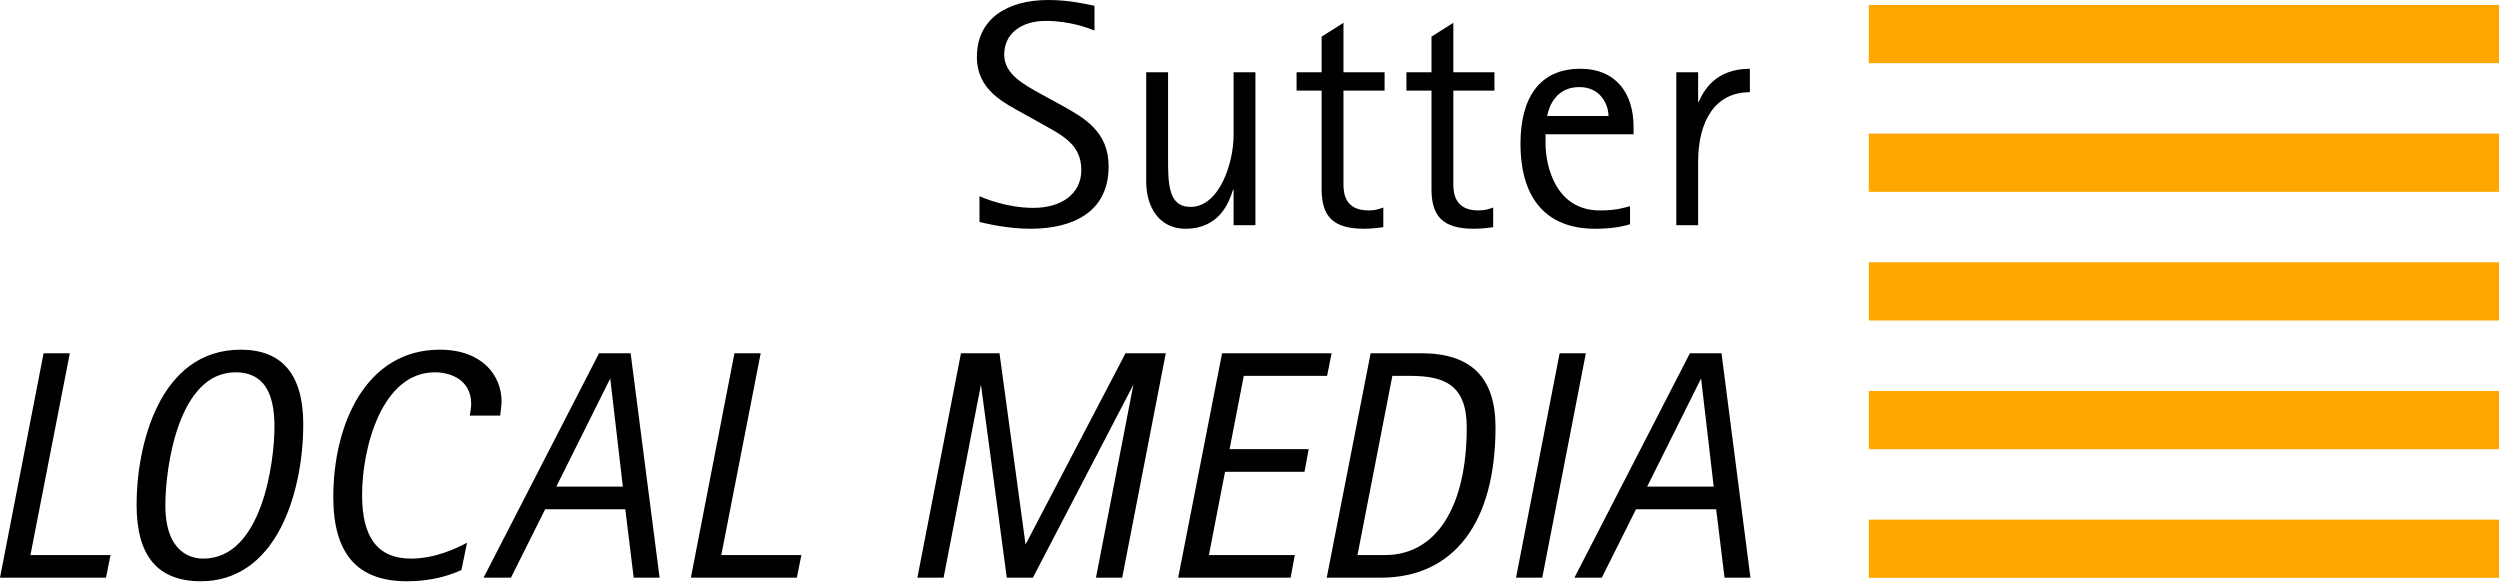 <?xml version="1.0" encoding="UTF-8" standalone="no"?>
<!DOCTYPE svg PUBLIC "-//W3C//DTD SVG 1.1//EN" "http://www.w3.org/Graphics/SVG/1.1/DTD/svg11.dtd">
<svg width="100%" height="100%" viewBox="0 0 299 70" version="1.1" xmlns="http://www.w3.org/2000/svg" xmlns:xlink="http://www.w3.org/1999/xlink" xml:space="preserve" xmlns:serif="http://www.serif.com/" style="fill-rule:evenodd;clip-rule:evenodd;stroke-linejoin:round;stroke-miterlimit:2;">
    <g transform="matrix(1,0,0,1,126.982,14.754)">
        <path d="M0,-2.15C2.689,-0.652 5.609,0.962 5.609,5.15C5.609,10.683 1.229,12.604 -3.727,12.604C-6.57,12.604 -9.145,11.95 -9.836,11.797L-9.836,8.723C-9.26,8.954 -6.609,10.106 -3.381,10.106C-0.115,10.106 2.344,8.493 2.344,5.572C2.344,2.576 0.115,1.461 -2.075,0.232L-4.419,-1.075C-6.878,-2.459 -10.144,-3.919 -10.144,-7.952C-10.144,-12.524 -6.493,-14.754 -1.614,-14.754C0.922,-14.754 2.997,-14.254 3.919,-14.061L3.919,-11.103C3.266,-11.373 0.96,-12.255 -1.883,-12.255C-4.918,-12.255 -6.878,-10.68 -6.878,-8.221C-6.878,-5.878 -4.534,-4.648 -2.459,-3.495L0,-2.15Z" style="fill-rule:nonzero;"/>
    </g>
    <g transform="matrix(1,0,0,1,147.538,13.294)">
        <path d="M0,9.414L-0.077,9.414C-0.538,10.912 -1.691,14.063 -5.763,14.063C-8.914,14.063 -10.451,11.45 -10.451,8.415L-10.451,-4.649L-7.838,-4.649L-7.838,5.495C-7.838,8.645 -7.838,11.45 -5.149,11.45C-1.691,11.45 0,6.186 0,2.883L0,-4.649L2.612,-4.649L2.612,13.641L0,13.641L0,9.414Z" style="fill-rule:nonzero;"/>
    </g>
    <g transform="matrix(1,0,0,1,165.444,2.921)">
        <path d="M0,24.245C-0.769,24.36 -1.537,24.437 -2.306,24.437C-5.994,24.437 -7.377,22.977 -7.377,19.712L-7.377,7.915L-10.374,7.915L-10.374,5.725L-7.377,5.725L-7.377,1.46L-4.765,-0.192L-4.765,5.725L0.153,5.725L0.153,7.915L-4.765,7.915L-4.765,19.174C-4.765,20.364 -4.457,22.247 -1.768,22.247C-0.922,22.247 -0.577,22.094 0,21.901L0,24.245Z" style="fill-rule:nonzero;"/>
    </g>
    <g transform="matrix(1,0,0,1,178.584,2.921)">
        <path d="M0,24.245C-0.769,24.36 -1.537,24.437 -2.306,24.437C-5.994,24.437 -7.377,22.977 -7.377,19.712L-7.377,7.915L-10.374,7.915L-10.374,5.725L-7.377,5.725L-7.377,1.46L-4.765,-0.192L-4.765,5.725L0.153,5.725L0.153,7.915L-4.765,7.915L-4.765,19.174C-4.765,20.364 -4.457,22.247 -1.768,22.247C-0.922,22.247 -0.577,22.094 0,21.901L0,24.245Z" style="fill-rule:nonzero;"/>
    </g>
    <g transform="matrix(1,0,0,1,192.378,21.711)">
        <path d="M0,-7.839C0,-9.068 -0.845,-11.297 -3.497,-11.297C-6.225,-11.297 -7.108,-9.068 -7.339,-7.839L0,-7.839ZM2.574,5.109C1.46,5.455 0.077,5.647 -1.614,5.647C-7.262,5.647 -10.528,2.227 -10.528,-4.534C-10.528,-9.99 -8.261,-13.486 -3.381,-13.486C0.922,-13.486 2.997,-10.528 2.997,-6.532L2.997,-5.649L-7.531,-5.649L-7.531,-4.573C-7.531,-1.807 -6.301,3.457 -1.038,3.457C0.999,3.457 1.729,3.149 2.574,2.957L2.574,5.109Z" style="fill-rule:nonzero;"/>
    </g>
    <g transform="matrix(1,0,0,1,200.485,26.513)">
        <path d="M0,-17.867L2.612,-17.867L2.612,-14.332L2.689,-14.332C3.228,-15.562 4.61,-18.289 8.798,-18.289L8.798,-15.485C4.649,-15.485 2.612,-12.065 2.612,-7.147L2.612,0.422L0,0.422L0,-17.867Z" style="fill-rule:nonzero;"/>
    </g>
    <g transform="matrix(-1,0,0,1,564.45,-150.318)">
        <rect x="265.57" y="150.909" width="75.369" height="6.962" style="fill:rgb(255,166,0);"/>
    </g>
    <g transform="matrix(-1,0,0,1,564.45,-119.538)">
        <rect x="265.57" y="135.519" width="75.369" height="6.962" style="fill:rgb(255,166,0);"/>
    </g>
    <g transform="matrix(-1,0,0,1,564.45,-88.76)">
        <rect x="265.57" y="120.13" width="75.369" height="6.962" style="fill:rgb(255,166,0);"/>
    </g>
    <g transform="matrix(-1,0,0,1,564.45,-57.982)">
        <rect x="265.57" y="104.741" width="75.369" height="6.962" style="fill:rgb(255,166,0);"/>
    </g>
    <g transform="matrix(-1,0,0,1,564.45,-27.203)">
        <rect x="265.57" y="89.351" width="75.369" height="6.963" style="fill:rgb(255,166,0);"/>
    </g>
    <g transform="matrix(1,0,0,1,8.328,68.976)">
        <path d="M0,-26.612L0.023,-26.729L-3.114,-26.729L-8.305,-0.001L-8.328,0.117L4.348,0.117L4.89,-2.591L-4.688,-2.591L0,-26.612Z" style="fill-rule:nonzero;"/>
    </g>
    <g transform="matrix(1,0,0,1,32.827,60.343)">
        <path d="M0,-9.347C0,-4.949 -1.53,6.466 -8.514,6.466C-9.878,6.466 -13.05,5.844 -13.05,0.078C-13.05,-4.343 -11.541,-15.814 -4.652,-15.814C-1.522,-15.814 0,-13.699 0,-9.347M-4.034,-18.521C-13.868,-18.521 -16.492,-6.879 -16.492,-0C-16.492,6.174 -13.971,9.174 -8.785,9.174C-4.701,9.174 -1.396,6.952 0.771,2.744C2.469,-0.552 3.442,-5.058 3.442,-9.618C3.442,-15.526 0.927,-18.521 -4.034,-18.521" style="fill-rule:nonzero;"/>
    </g>
    <g transform="matrix(1,0,0,1,56.177,61.635)">
        <path d="M0,-11.931L3.649,-11.931L3.657,-12.021C3.671,-12.186 3.694,-12.366 3.719,-12.552C3.765,-12.9 3.813,-13.259 3.813,-13.613C3.813,-16.7 1.524,-19.813 -3.587,-19.813C-12.379,-19.813 -16.315,-10.957 -16.315,-2.181C-16.315,4.59 -13.44,7.882 -7.526,7.882C-4.068,7.882 -1.965,6.965 -1.067,6.574L-0.99,6.542L-0.321,3.278L-0.64,3.439C-1.485,3.869 -4.059,5.174 -7.024,5.174C-10.959,5.174 -12.872,2.693 -12.872,-2.411C-12.872,-8.093 -10.509,-17.106 -4.166,-17.106C-2.163,-17.106 0.176,-16.119 0.176,-13.342C0.176,-12.904 0.093,-12.397 0.023,-12.048L0,-11.931Z" style="fill-rule:nonzero;"/>
    </g>
    <g transform="matrix(1,0,0,1,74.492,53.143)">
        <path d="M0,5.054L-7.955,5.054L-1.507,-7.879L0,5.054ZM-2.845,-10.896L-16.584,15.806L-16.659,15.95L-13.383,15.95L-9.289,7.762L0.294,7.762L1.298,15.95L4.396,15.95L0.932,-10.896L-2.845,-10.896Z" style="fill-rule:nonzero;"/>
    </g>
    <g transform="matrix(1,0,0,1,90.956,68.976)">
        <path d="M0,-26.612L0.023,-26.729L-3.114,-26.729L-8.305,-0.001L-8.328,0.117L4.348,0.117L4.89,-2.591L-4.688,-2.591L0,-26.612Z" style="fill-rule:nonzero;"/>
    </g>
    <g transform="matrix(1,0,0,1,122.655,46.219)">
        <path d="M0,18.902L-3.114,-3.972L-7.723,-3.972L-12.914,22.756L-12.937,22.874L-9.8,22.874L-5.334,-0.213L-2.255,22.789L-2.243,22.874L0.877,22.874L12.903,-0.222L8.444,22.756L8.421,22.874L11.559,22.874L16.75,-3.855L16.772,-3.972L11.958,-3.972L0,18.902Z" style="fill-rule:nonzero;"/>
    </g>
    <g transform="matrix(1,0,0,1,148.757,66.386)">
        <path d="M0,-21.432L9.964,-21.432L10.506,-24.139L-2.596,-24.139L-7.825,2.589L-7.849,2.707L5.601,2.707L6.101,-0L-4.172,-0L-2.241,-9.961L7.262,-9.961L7.762,-12.669L-1.7,-12.669L0,-21.432Z" style="fill-rule:nonzero;"/>
    </g>
    <g transform="matrix(1,0,0,1,175.422,60.227)">
        <path d="M0,-9.115C0,0.448 -3.66,6.158 -9.789,6.158L-13.067,6.158L-8.896,-15.273L-6.775,-15.273C-2.709,-15.273 0,-14.225 0,-9.115M-5.463,-17.98L-11.492,-17.98L-16.722,8.748L-16.745,8.865L-10.291,8.865C-1.563,8.865 3.441,2.312 3.441,-9.115C3.441,-15.081 0.529,-17.98 -5.463,-17.98" style="fill-rule:nonzero;"/>
    </g>
    <g transform="matrix(1,0,0,1,189.668,69.093)">
        <path d="M0,-26.846L-3.136,-26.846L-8.328,-0.117L-8.351,0L-5.214,0L-0.022,-26.729L0,-26.846Z" style="fill-rule:nonzero;"/>
    </g>
    <g transform="matrix(1,0,0,1,204.958,53.143)">
        <path d="M0,5.054L-7.956,5.054L-1.508,-7.879L0,5.054ZM0.944,-10.81L0.933,-10.896L-2.845,-10.896L-16.584,15.806L-16.659,15.95L-13.384,15.95L-9.291,7.762L0.294,7.762L1.298,15.95L4.395,15.95L0.944,-10.81Z" style="fill-rule:nonzero;"/>
    </g>
</svg>
